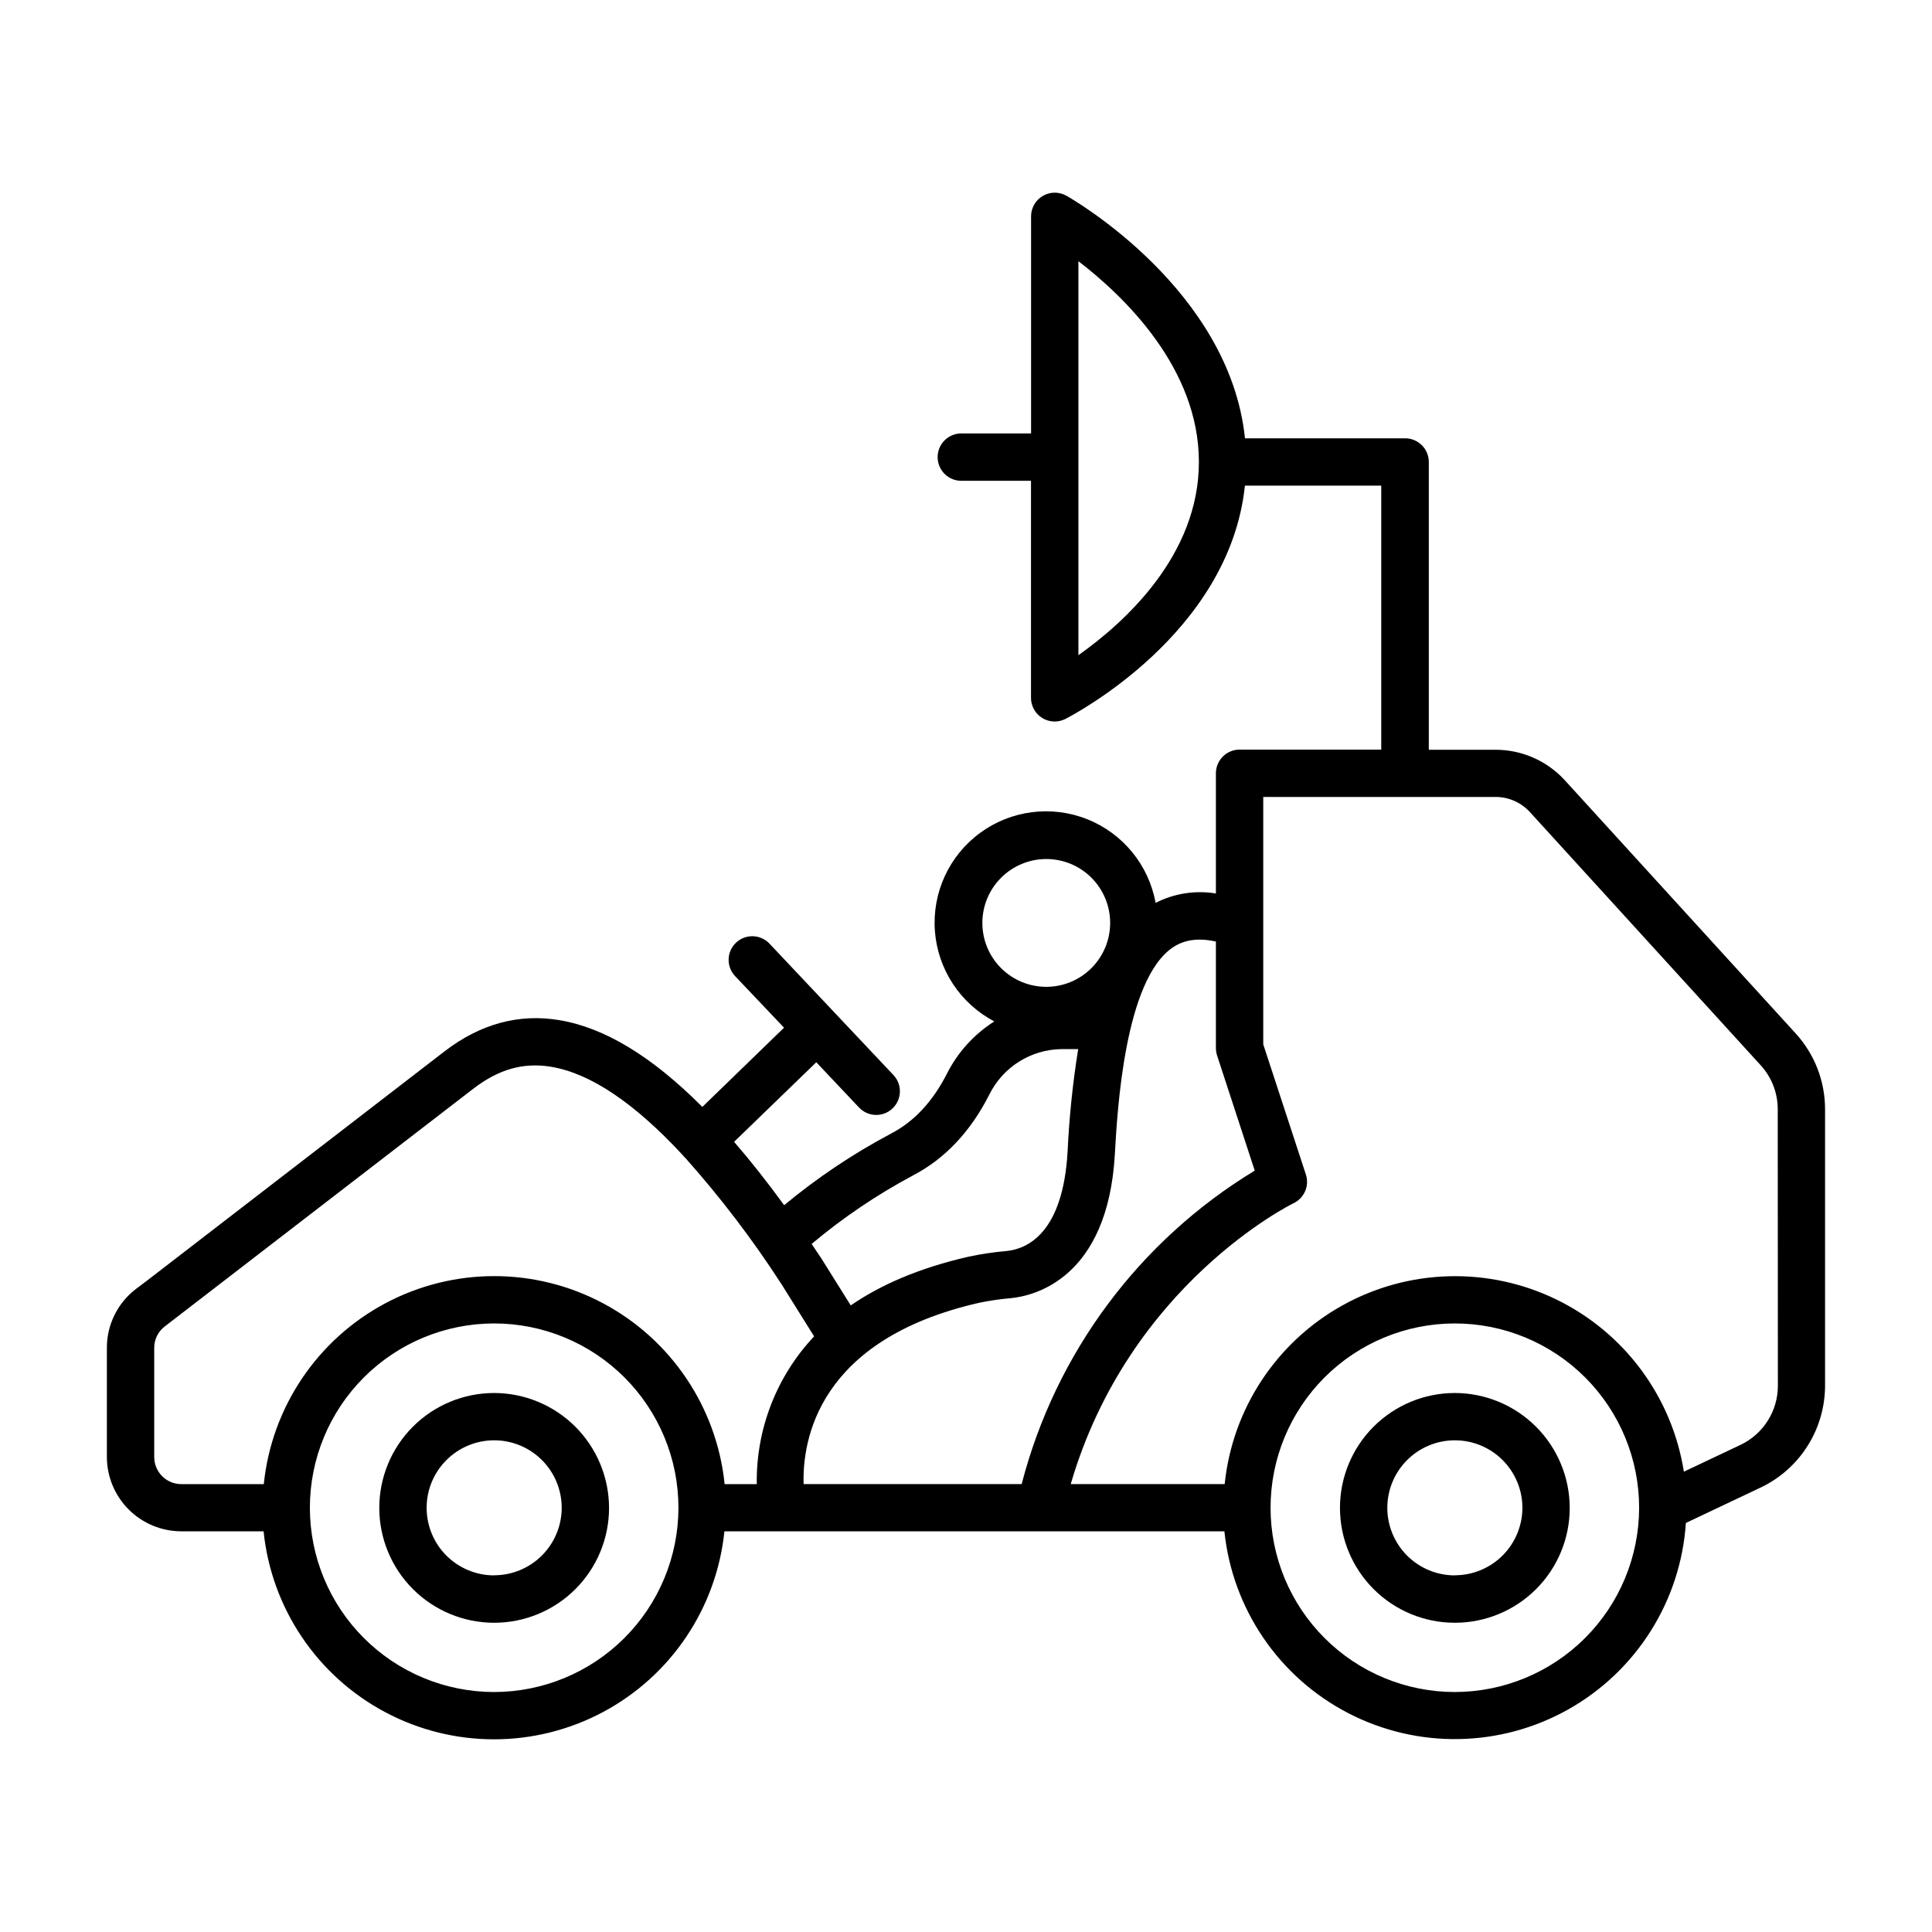 <?xml version="1.0" encoding="UTF-8"?>
<!-- Uploaded to: SVG Repo, www.svgrepo.com, Generator: SVG Repo Mixer Tools -->
<svg fill="#000000" width="800px" height="800px" version="1.1" viewBox="144 144 512 512" xmlns="http://www.w3.org/2000/svg">
 <g>
  <path d="m619.89 417.89-61.176-67.09c-4.707-5.16-11.367-8.102-18.352-8.105h-17.711v-76.27c-0.008-3.465-2.816-6.269-6.281-6.269h-42.438c-4.082-39.359-45.48-63.242-47.32-64.285-1.941-1.098-4.32-1.082-6.25 0.039-1.926 1.121-3.113 3.184-3.117 5.414v57.543h-18.234c-1.707-0.066-3.367 0.562-4.602 1.746-1.23 1.184-1.926 2.82-1.926 4.527s0.695 3.34 1.926 4.527c1.234 1.184 2.894 1.812 4.602 1.746h18.215v57.535h-0.004c0.008 2.176 1.141 4.199 2.996 5.336 1.859 1.141 4.172 1.234 6.117 0.25 1.859-0.984 43.473-22.504 47.578-61.836h36.133v69.953l-37.543 0.004c-3.461 0-6.269 2.805-6.277 6.266v31.863c-5.453-0.902-11.055-0.031-15.98 2.488-1.812-10.023-8.664-18.402-18.125-22.172-9.461-3.766-20.199-2.391-28.406 3.641s-12.723 15.867-11.953 26.023c0.773 10.156 6.727 19.195 15.75 23.918-5.363 3.398-9.707 8.188-12.566 13.855-3.75 7.371-8.707 12.695-14.762 15.844h0.004c-10.086 5.348-19.598 11.715-28.379 19.008-4.508-6.191-8.93-11.793-13.266-16.797l21.785-21.086 11.324 11.996h0.004c2.375 2.519 6.34 2.633 8.859 0.258s2.637-6.34 0.262-8.859l-32.855-34.824c-2.375-2.519-6.344-2.637-8.863-0.262-2.516 2.375-2.633 6.344-0.258 8.863l12.977 13.668-21.648 21c-13.352-13.402-25.91-21-37.883-22.996-10.715-1.801-20.949 0.984-30.395 8.234l-78.719 60.664-3.133 2.359c-4.859 3.719-7.699 9.5-7.676 15.617v28.91c0.016 5.215 2.094 10.211 5.781 13.898s8.688 5.766 13.902 5.781h21.844c2.082 20.336 14.156 38.301 32.199 47.914 18.039 9.613 39.684 9.613 57.727 0 18.043-9.613 30.113-27.578 32.199-47.914h132.5c2.129 20.582 14.484 38.707 32.867 48.211 18.379 9.504 40.312 9.109 58.336-1.055 18.027-10.164 29.719-28.723 31.098-49.371l19.836-9.398 0.004 0.004c5.086-2.43 9.387-6.246 12.402-11.012s4.621-10.285 4.641-15.922v-73.309c0.004-7.426-2.769-14.586-7.773-20.074zm-190.1-100.26v-104.41c12.184 9.359 31.93 28.359 31.93 53.203 0.004 24.848-19.836 42.66-31.93 51.211zm25.191 77.332c3.031-1.969 6.742-2.449 11.246-1.438v28.23c0 0.668 0.105 1.332 0.316 1.969l9.977 30.504c-30.629 18.578-52.793 48.387-61.766 83.07h-57.789c-0.344-11.285 3.531-38.309 46.641-48.07 2.773-0.57 5.582-0.973 8.402-1.211 5.973-0.609 25.586-5.137 27.445-38.199 0.641-11.441 2.578-46.402 15.527-54.855zm-33.711-23.312c4.492 0 8.801 1.785 11.977 4.961 3.176 3.18 4.957 7.484 4.957 11.977 0 4.492-1.785 8.801-4.965 11.977-3.176 3.176-7.484 4.957-11.977 4.957-4.492-0.004-8.797-1.789-11.973-4.965-3.176-3.18-4.957-7.488-4.953-11.98 0.004-4.488 1.789-8.793 4.965-11.965 3.176-3.172 7.481-4.957 11.969-4.961zm-35.238 83.809c8.375-4.379 15.133-11.531 20.094-21.273 1.762-3.613 4.492-6.664 7.891-8.812 3.398-2.148 7.328-3.309 11.348-3.352h4.367c-1.445 8.973-2.383 18.023-2.805 27.102-1.211 21.648-10.656 25.852-16.176 26.41-3.328 0.285-6.633 0.773-9.898 1.465-13.352 3.019-23.617 7.586-31.398 12.949l-7.723-12.348c-0.887-1.312-1.766-2.625-2.637-3.938h-0.004c8.32-6.992 17.352-13.09 26.941-18.203zm-201.16 74.656v-28.91c-0.012-2.231 1.023-4.336 2.797-5.688l3.031-2.332c19.07-14.691 65.523-50.5 78.719-60.652 6.75-5.195 13.324-7.047 20.664-5.816 10.383 1.73 22.031 9.574 34.793 23.34 0.148 0.191 0.305 0.375 0.473 0.551l0.277 0.254v0.004c9.355 10.496 17.883 21.703 25.516 33.512l8.609 13.777c-9.969 10.578-15.418 24.621-15.195 39.152h-8.52c-2.086-20.336-14.156-38.301-32.199-47.914-18.043-9.613-39.688-9.613-57.727 0-18.043 9.613-30.117 27.578-32.199 47.914h-21.863c-1.906 0-3.734-0.762-5.078-2.109-1.344-1.348-2.098-3.176-2.098-5.082zm90.086 62.289c-12.953 0-25.375-5.148-34.531-14.309-9.16-9.156-14.305-21.578-14.305-34.531s5.148-25.375 14.309-34.535c9.16-9.156 21.582-14.301 34.535-14.301 12.953 0.004 25.375 5.152 34.531 14.312 9.156 9.16 14.301 21.582 14.297 34.535-0.016 12.945-5.164 25.359-14.32 34.512-9.156 9.152-21.57 14.301-34.516 14.316zm254.59 0c-12.949 0-25.375-5.148-34.531-14.309-9.16-9.156-14.305-21.578-14.305-34.531 0.004-12.953 5.148-25.375 14.309-34.535 9.16-9.156 21.582-14.301 34.535-14.301 12.953 0.004 25.375 5.152 34.531 14.312 9.156 9.16 14.301 21.582 14.297 34.535-0.016 12.945-5.164 25.359-14.32 34.512-9.156 9.152-21.566 14.301-34.516 14.316zm85.609-81.121c-0.008 3.262-0.934 6.453-2.676 9.211-1.742 2.762-4.223 4.973-7.164 6.383l-15.074 7.133v0.004c-3.125-19.805-15.723-36.832-33.742-45.613-18.023-8.781-39.195-8.211-56.719 1.531-17.52 9.742-29.18 27.426-31.23 47.367h-40.797c15.457-52.98 58.598-74.215 59.039-74.43 2.856-1.352 4.262-4.613 3.277-7.617l-11.297-34.5v-65.555h61.59c3.457 0.008 6.75 1.465 9.082 4.016l61.176 67.117v0.004c2.898 3.176 4.504 7.328 4.496 11.629z"/>
  <path d="m274.96 513.16c-8.074 0-15.816 3.207-21.527 8.914-5.711 5.711-8.918 13.457-8.918 21.531s3.207 15.816 8.918 21.527c5.711 5.707 13.453 8.918 21.527 8.918 8.074 0 15.82-3.211 21.527-8.918 5.711-5.711 8.918-13.453 8.918-21.527-0.016-8.07-3.227-15.805-8.934-21.512-5.707-5.707-13.441-8.918-21.512-8.934zm0 48.336v-0.004c-4.746 0-9.301-1.887-12.656-5.242-3.359-3.359-5.242-7.91-5.242-12.66 0-4.746 1.887-9.301 5.246-12.656 3.359-3.356 7.91-5.242 12.66-5.238 4.746 0 9.301 1.891 12.656 5.246 3.356 3.359 5.238 7.914 5.234 12.664-0.012 4.738-1.902 9.277-5.258 12.625-3.356 3.348-7.902 5.231-12.641 5.234z"/>
  <path d="m529.55 513.16c-8.074 0-15.816 3.207-21.527 8.914-5.707 5.711-8.918 13.457-8.918 21.531s3.211 15.816 8.918 21.527c5.711 5.707 13.453 8.918 21.527 8.918s15.82-3.211 21.531-8.918c5.707-5.711 8.914-13.453 8.914-21.527-0.016-8.07-3.227-15.805-8.934-21.512s-13.441-8.918-21.512-8.934zm0 48.336v-0.004c-4.746 0-9.301-1.887-12.656-5.242-3.356-3.359-5.242-7.91-5.242-12.66 0-4.746 1.891-9.301 5.246-12.656 3.359-3.356 7.914-5.242 12.66-5.238 4.746 0 9.301 1.891 12.656 5.246 3.356 3.359 5.238 7.914 5.238 12.664-0.016 4.738-1.906 9.277-5.262 12.625-3.356 3.348-7.898 5.231-12.641 5.234z"/>
 </g>
</svg>